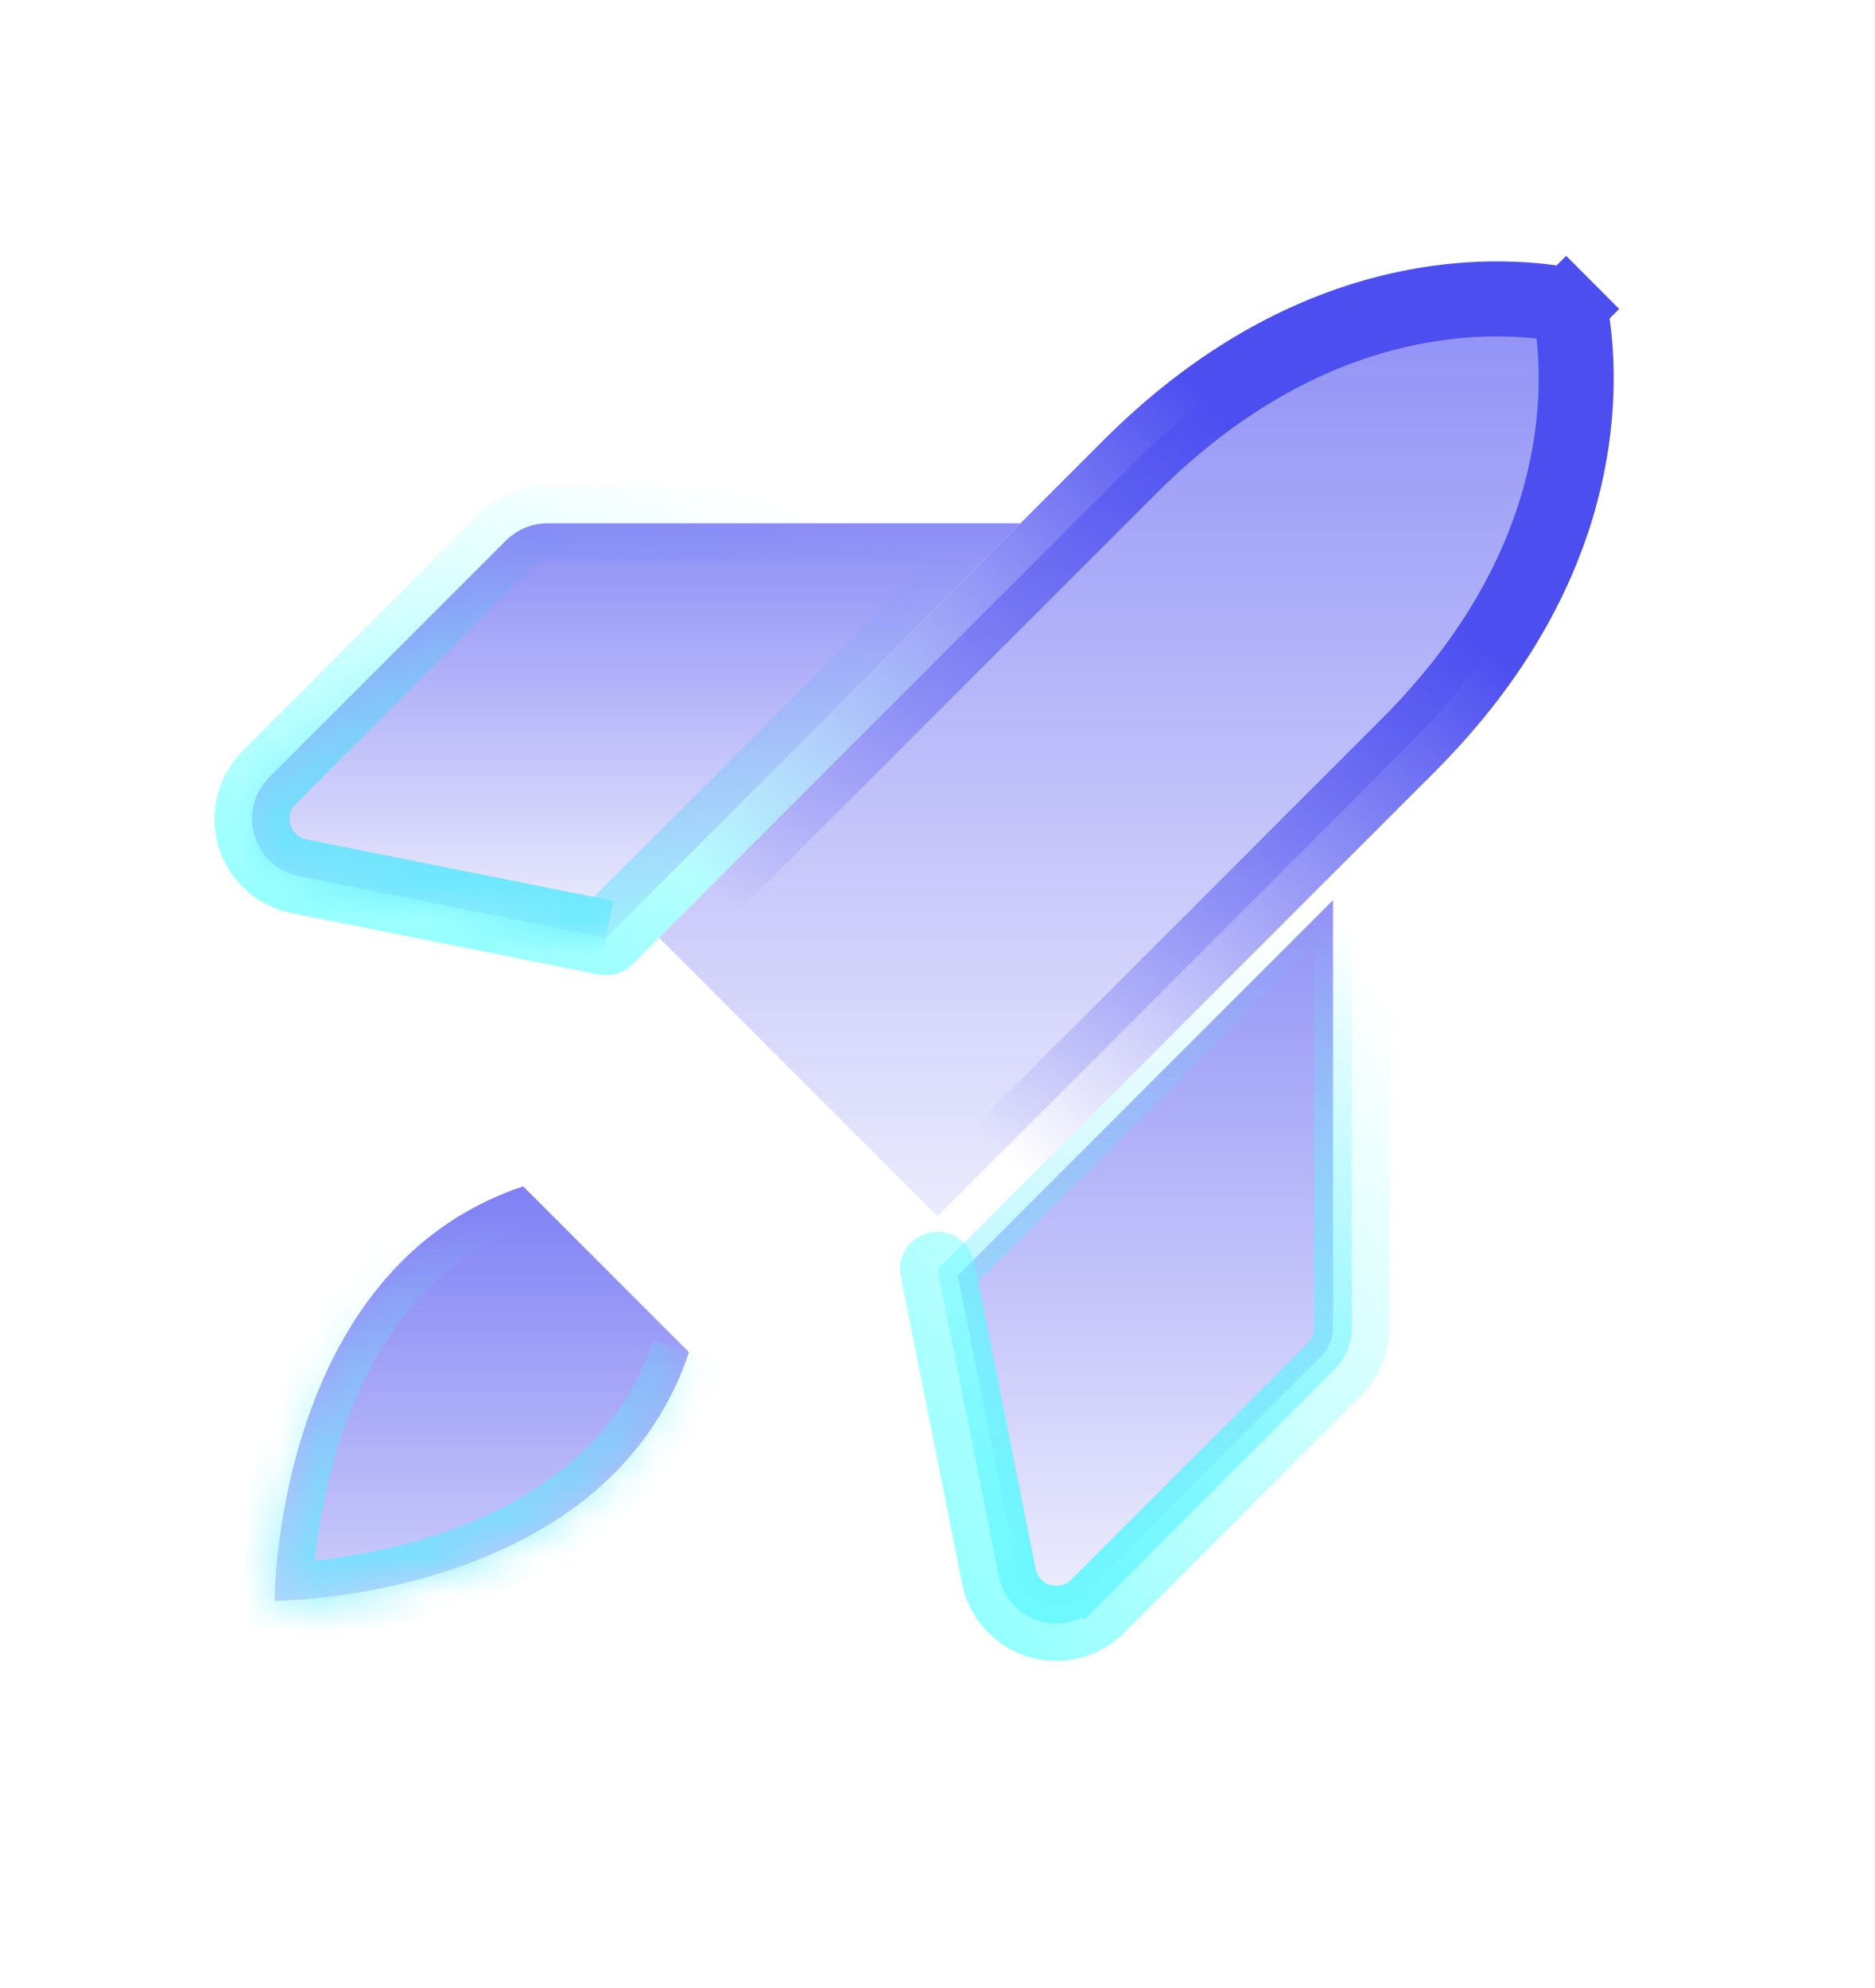 <svg xmlns="http://www.w3.org/2000/svg" width="50" height="53" viewBox="0 0 50 53" fill="none"><g filter="url(#filter0_d)"><path opacity="0.2" d="M18.371 36.049C16.161 42.678 7.322 42.678 7.322 42.678C7.322 42.678 7.322 33.839 13.951 31.629L18.371 36.049Z" fill="#4C4EF0"></path><path d="M25.543 34.003L35.548 23.997V35.401C35.548 35.541 35.521 35.679 35.468 35.808C35.414 35.937 35.336 36.054 35.237 36.153L28.921 42.469L29.274 42.823L28.921 42.469C28.785 42.605 28.614 42.702 28.428 42.749C28.241 42.795 28.046 42.791 27.861 42.735C27.677 42.679 27.512 42.575 27.383 42.432C27.253 42.29 27.165 42.115 27.127 41.926L25.543 34.003Z" fill="url(#paint0_linear)" stroke="url(#paint1_linear)"></path><path d="M27.21 13.951H14.599C14.394 13.951 14.191 13.992 14.001 14.07C13.812 14.149 13.639 14.264 13.494 14.409L7.177 20.726C6.977 20.926 6.835 21.176 6.767 21.451C6.698 21.725 6.705 22.013 6.787 22.284C6.869 22.554 7.023 22.797 7.232 22.988C7.441 23.178 7.698 23.307 7.976 23.363L16.162 25L27.21 13.951Z" stroke="url(#paint2_linear)" stroke-width="2" stroke-linecap="round" stroke-linejoin="round"></path><mask id="path-4-inside-1" fill="white"><path d="M18.371 36.049C16.161 42.678 7.322 42.678 7.322 42.678C7.322 42.678 7.322 33.839 13.951 31.629"></path></mask><path d="M18.371 36.049C16.161 42.678 7.322 42.678 7.322 42.678C7.322 42.678 7.322 33.839 13.951 31.629" fill="url(#paint3_linear)"></path><path d="M7.322 42.678H6.322L6.322 43.678H7.322V42.678ZM17.422 35.732C16.459 38.622 14.044 40.12 11.702 40.9C10.54 41.288 9.435 41.483 8.619 41.581C8.212 41.63 7.88 41.654 7.654 41.666C7.541 41.672 7.454 41.675 7.397 41.676C7.369 41.677 7.348 41.677 7.336 41.678C7.329 41.678 7.325 41.678 7.323 41.678C7.322 41.678 7.321 41.678 7.321 41.678C7.321 41.678 7.321 41.678 7.321 41.678C7.321 41.678 7.322 41.678 7.322 41.678C7.322 41.678 7.322 41.678 7.322 42.678C7.322 43.678 7.323 43.678 7.323 43.678C7.323 43.678 7.324 43.678 7.324 43.678C7.325 43.678 7.326 43.678 7.327 43.678C7.329 43.678 7.331 43.678 7.335 43.678C7.341 43.678 7.349 43.678 7.36 43.677C7.381 43.677 7.41 43.677 7.447 43.676C7.521 43.674 7.626 43.67 7.759 43.663C8.024 43.649 8.401 43.622 8.857 43.567C9.767 43.458 11.01 43.239 12.334 42.798C14.964 41.921 18.073 40.105 19.32 36.365L17.422 35.732ZM7.322 42.678C8.322 42.678 8.322 42.678 8.322 42.678C8.322 42.678 8.322 42.679 8.322 42.679C8.322 42.679 8.322 42.679 8.322 42.679C8.322 42.679 8.322 42.678 8.322 42.677C8.322 42.675 8.322 42.671 8.322 42.664C8.323 42.652 8.323 42.631 8.324 42.603C8.325 42.546 8.328 42.459 8.334 42.346C8.346 42.12 8.37 41.788 8.419 41.381C8.517 40.565 8.712 39.46 9.1 38.298C9.88 35.956 11.378 33.541 14.268 32.578L13.635 30.68C9.895 31.927 8.079 35.036 7.202 37.666C6.761 38.99 6.542 40.233 6.433 41.143C6.378 41.599 6.351 41.976 6.337 42.241C6.33 42.374 6.326 42.479 6.324 42.553C6.323 42.59 6.323 42.619 6.323 42.64C6.322 42.651 6.322 42.659 6.322 42.665C6.322 42.669 6.322 42.671 6.322 42.673C6.322 42.674 6.322 42.675 6.322 42.676C6.322 42.676 6.322 42.677 6.322 42.677C6.322 42.677 6.322 42.678 7.322 42.678Z" fill="url(#paint4_linear)" mask="url(#path-4-inside-1)"></path><path d="M25 32.425L17.575 25L30.127 12.449C34.866 7.71 39.537 7.793 41.453 8.079L41.454 8.079C41.571 8.096 41.68 8.151 41.764 8.235L42.471 7.529L41.764 8.235C41.849 8.32 41.904 8.429 41.921 8.546L41.921 8.546C42.207 10.463 42.29 15.134 37.551 19.873L25 32.425Z" fill="url(#paint5_linear)" stroke="url(#paint6_linear)" stroke-width="2"></path><path d="M36.048 22.79V35.401C36.048 35.606 36.008 35.81 35.93 35.999C35.851 36.189 35.736 36.361 35.591 36.506L29.274 42.823C29.074 43.023 28.824 43.165 28.549 43.234C28.275 43.302 27.987 43.295 27.716 43.214C27.446 43.132 27.203 42.978 27.012 42.768C26.822 42.559 26.693 42.302 26.637 42.025L25 33.839" stroke="url(#paint7_linear)" stroke-width="2" stroke-linecap="round" stroke-linejoin="round"></path><mask id="path-8-inside-2" fill="white"><path d="M27.21 13.951H14.599C14.394 13.951 14.191 13.992 14.001 14.07C13.812 14.149 13.639 14.264 13.494 14.409L7.177 20.726C6.977 20.926 6.835 21.176 6.767 21.451C6.698 21.725 6.705 22.013 6.787 22.284C6.869 22.554 7.023 22.797 7.232 22.988C7.441 23.178 7.698 23.307 7.976 23.363L16.162 25"></path></mask><path d="M27.21 13.951H14.599C14.394 13.951 14.191 13.992 14.001 14.07C13.812 14.149 13.639 14.264 13.494 14.409L7.177 20.726C6.977 20.926 6.835 21.176 6.767 21.451C6.698 21.725 6.705 22.013 6.787 22.284C6.869 22.554 7.023 22.797 7.232 22.988C7.441 23.178 7.698 23.307 7.976 23.363L16.162 25" fill="url(#paint8_linear)"></path><path d="M14.599 13.951L14.599 14.951H14.599V13.951ZM13.494 14.409L12.787 13.702L12.787 13.702L13.494 14.409ZM7.177 20.726L7.884 21.433L7.177 20.726ZM7.976 23.363L8.172 22.382H8.172L7.976 23.363ZM27.21 12.951H14.599V14.951H27.21V12.951ZM14.599 12.951C14.262 12.951 13.929 13.018 13.618 13.146L14.384 14.994C14.452 14.966 14.525 14.951 14.599 14.951L14.599 12.951ZM13.618 13.146C13.307 13.275 13.025 13.464 12.787 13.702L14.201 15.116C14.254 15.064 14.316 15.023 14.384 14.994L13.618 13.146ZM12.787 13.702L6.47 20.019L7.884 21.433L14.201 15.116L12.787 13.702ZM6.47 20.019C6.142 20.347 5.91 20.758 5.797 21.207L7.737 21.694C7.761 21.595 7.812 21.505 7.884 21.433L6.47 20.019ZM5.797 21.207C5.684 21.657 5.695 22.129 5.83 22.573L7.744 21.994C7.714 21.896 7.712 21.793 7.737 21.694L5.797 21.207ZM5.83 22.573C5.964 23.017 6.216 23.416 6.56 23.728L7.904 22.247C7.829 22.179 7.773 22.091 7.744 21.994L5.83 22.573ZM6.56 23.728C6.903 24.04 7.325 24.252 7.78 24.343L8.172 22.382C8.072 22.362 7.98 22.316 7.904 22.247L6.56 23.728ZM7.78 24.343L15.965 25.98L16.358 24.019L8.172 22.382L7.78 24.343Z" fill="url(#paint9_linear)" mask="url(#path-8-inside-2)"></path></g><defs><filter id="filter0_d" x="-4" y="0" width="58" height="58" filterUnits="userSpaceOnUse" color-interpolation-filters="sRGB"><feGaussianBlur stdDeviation="2"></feGaussianBlur></filter><linearGradient id="paint0_linear" x1="30.524" y1="9.955" x2="30.524" y2="46.366" gradientUnits="userSpaceOnUse"><stop stop-color="#4C4EF0"></stop><stop offset="1" stop-color="#4C4EF0" stop-opacity="0"></stop></linearGradient><linearGradient id="paint1_linear" x1="30.524" y1="49.246" x2="30.524" y2="24.56" gradientUnits="userSpaceOnUse"><stop stop-color="#57EBFF"></stop><stop offset="1" stop-color="#57EBFF" stop-opacity="0"></stop></linearGradient><linearGradient id="paint2_linear" x1="-9.971" y1="27.006" x2="-3.352" y2="5.828" gradientUnits="userSpaceOnUse"><stop stop-color="#5FFFFF"></stop><stop offset="1" stop-color="#5FFFFF" stop-opacity="0"></stop></linearGradient><linearGradient id="paint3_linear" x1="12.847" y1="24.708" x2="12.847" y2="44.342" gradientUnits="userSpaceOnUse"><stop stop-color="#4C4EF0"></stop><stop offset="1" stop-color="#4C4EF0" stop-opacity="0"></stop></linearGradient><linearGradient id="paint4_linear" x1="12.847" y1="45.895" x2="12.847" y2="32.584" gradientUnits="userSpaceOnUse"><stop stop-color="#57EBFF"></stop><stop offset="1" stop-color="#57EBFF" stop-opacity="0"></stop></linearGradient><linearGradient id="paint5_linear" x1="29.596" y1="-9.863" x2="29.596" y2="37.885" gradientUnits="userSpaceOnUse"><stop stop-color="#4C4EF0"></stop><stop offset="1" stop-color="#4C4EF0" stop-opacity="0"></stop></linearGradient><linearGradient id="paint6_linear" x1="35.5" y1="13.5" x2="23" y2="27.5" gradientUnits="userSpaceOnUse"><stop stop-color="#4C4EF0"></stop><stop offset="1" stop-color="#4C4EF0" stop-opacity="0"></stop></linearGradient><linearGradient id="paint7_linear" x1="16" y1="47" x2="37.5" y2="27" gradientUnits="userSpaceOnUse"><stop stop-color="#5FFFFF"></stop><stop offset="1" stop-color="#5FFFFF" stop-opacity="0"></stop></linearGradient><linearGradient id="paint8_linear" x1="16.965" y1="7.03" x2="16.965" y2="26.664" gradientUnits="userSpaceOnUse"><stop stop-color="#4C4EF0"></stop><stop offset="1" stop-color="#4C4EF0" stop-opacity="0"></stop></linearGradient><linearGradient id="paint9_linear" x1="16.965" y1="28.217" x2="16.965" y2="14.906" gradientUnits="userSpaceOnUse"><stop stop-color="#57EBFF"></stop><stop offset="1" stop-color="#57EBFF" stop-opacity="0"></stop></linearGradient></defs></svg>